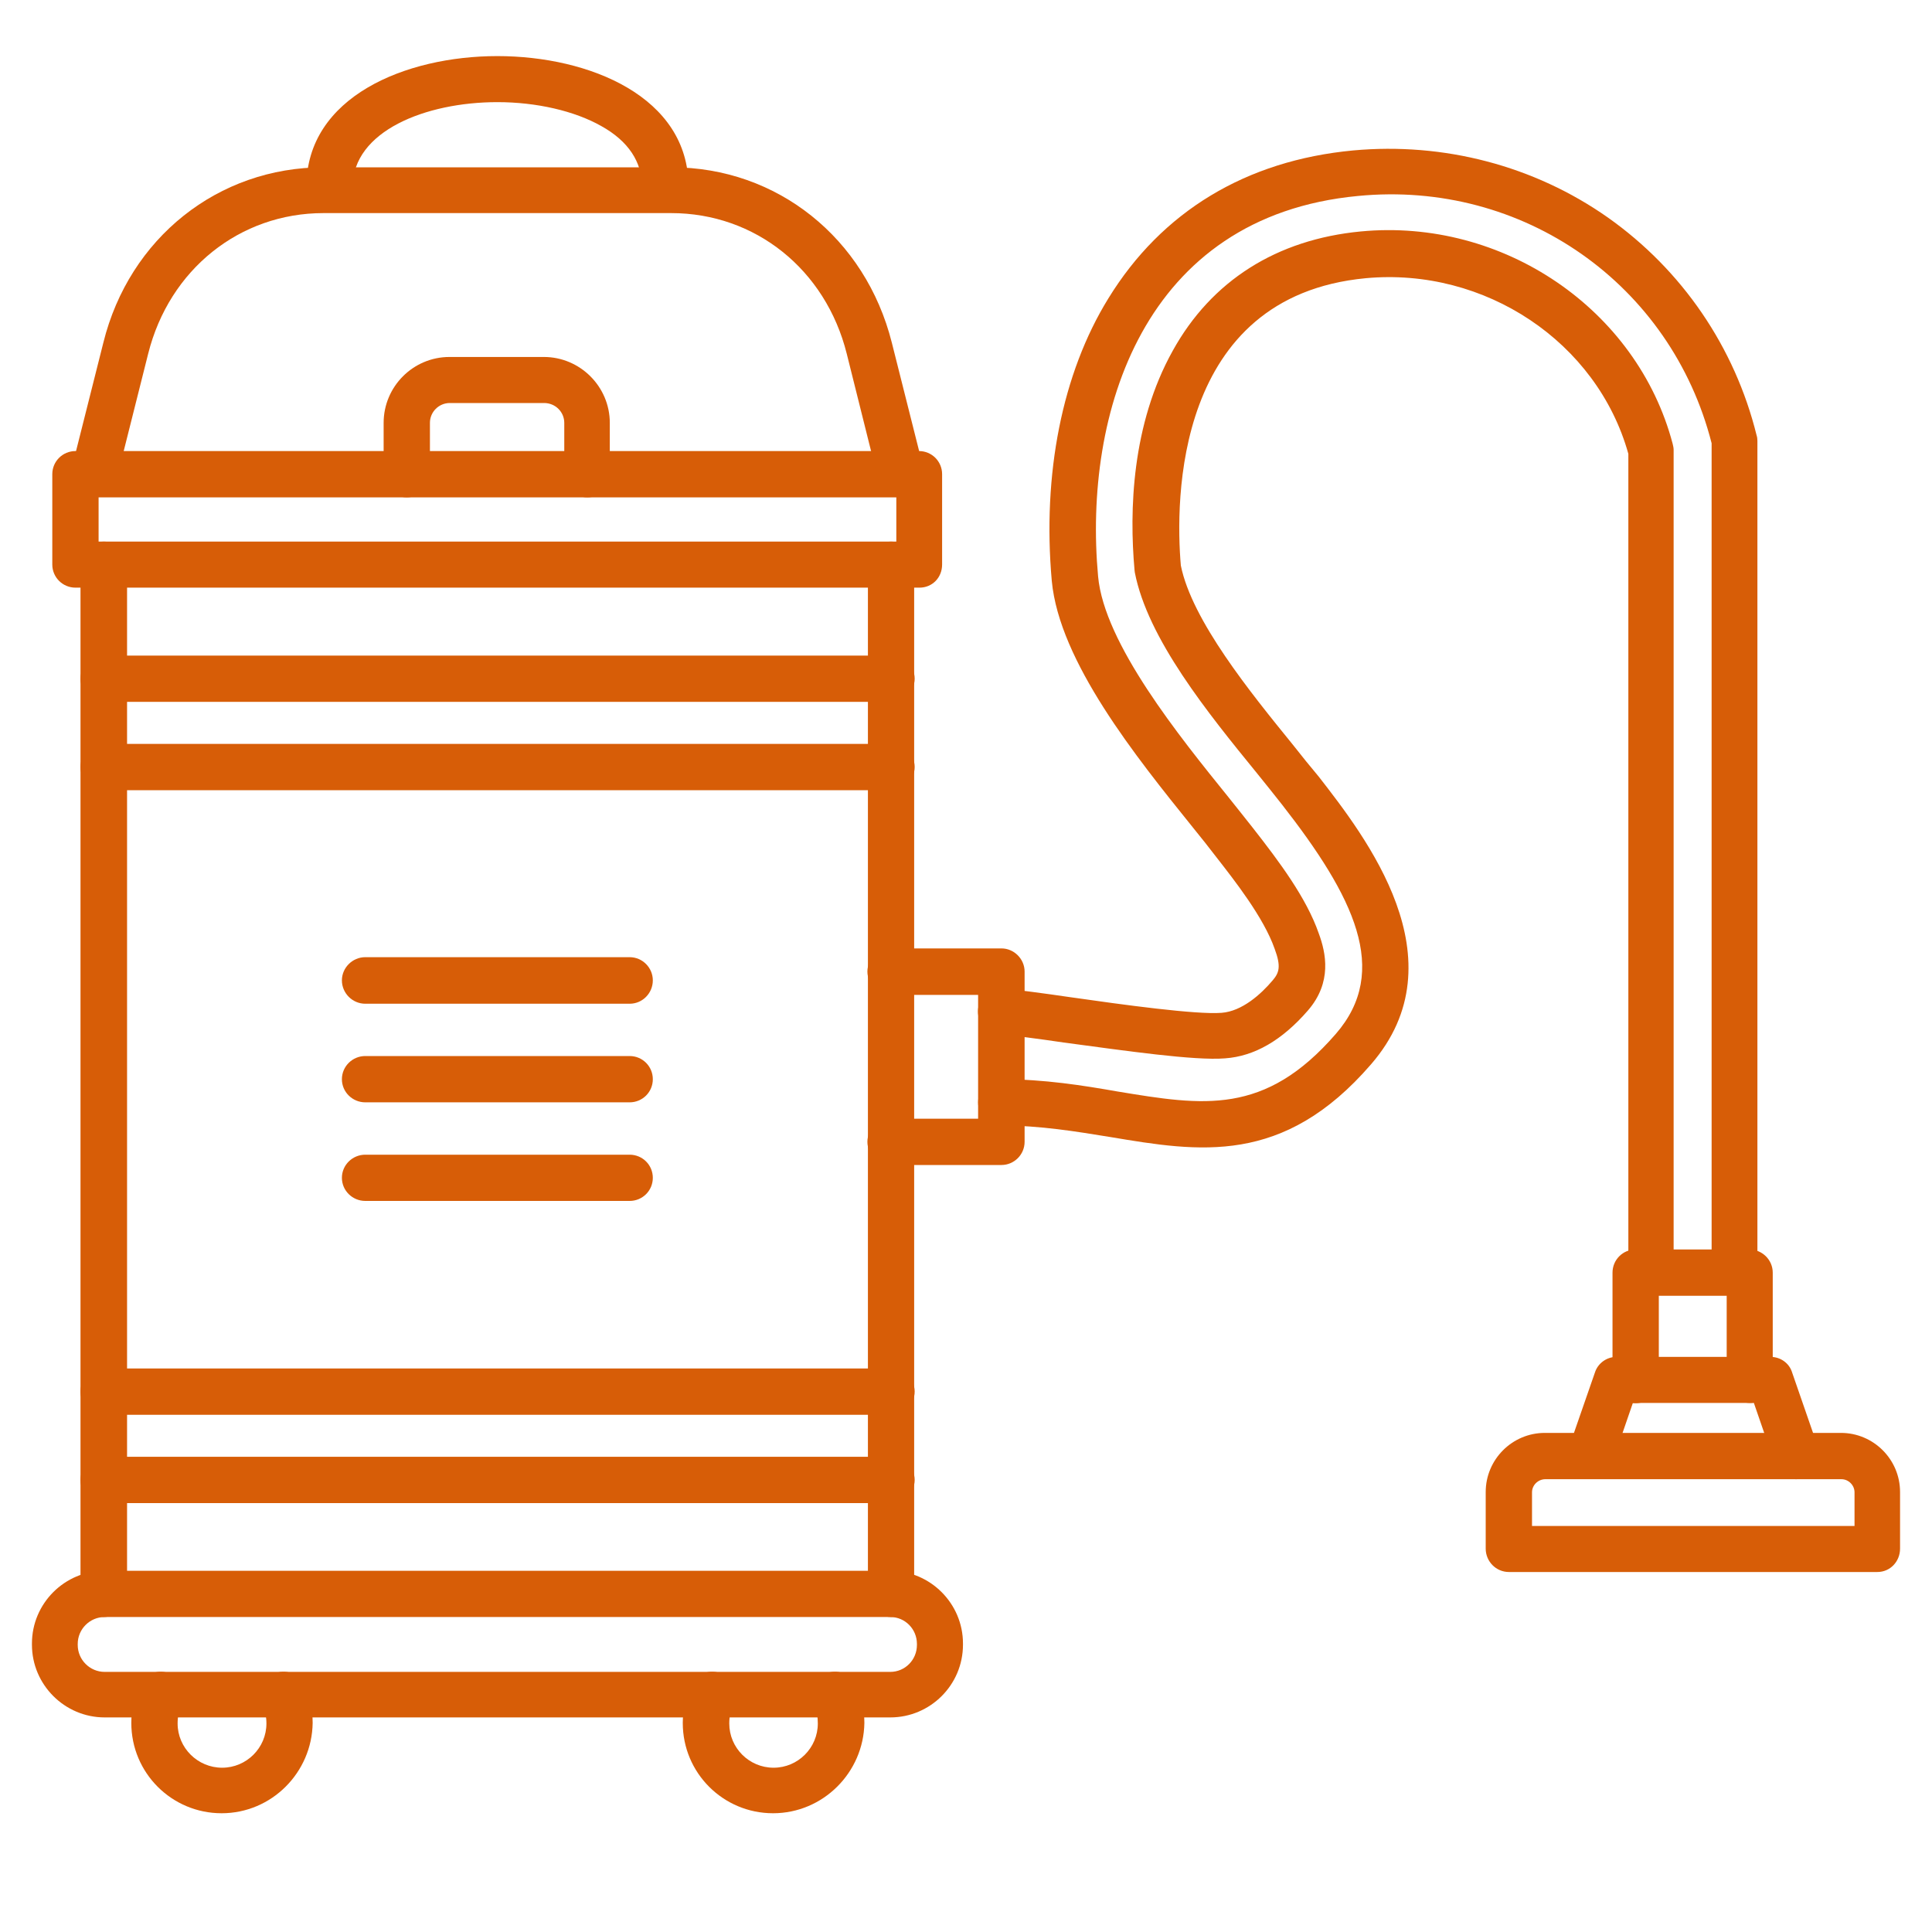 <svg xmlns="http://www.w3.org/2000/svg" xmlns:xlink="http://www.w3.org/1999/xlink" width="40" zoomAndPan="magnify" viewBox="0 0 30 30" height="40" preserveAspectRatio="xMidYMid meet" version="1.0"><defs><clipPath id="c04c14da79"><path d="M 23 22 L 29.516 22 L 29.516 25 L 23 25 Z M 23 22 " clip-rule="nonzero"/></clipPath><clipPath id="29f7835994"><path d="M 0.484 24 L 15 24 L 15 27 L 0.484 27 Z M 0.484 24 " clip-rule="nonzero"/></clipPath><clipPath id="5bf8fec29b"><path d="M 2 25 L 5 25 L 5 28.453 L 2 28.453 Z M 2 25 " clip-rule="nonzero"/></clipPath><clipPath id="f629dcc186"><path d="M 10 25 L 14 25 L 14 28.453 L 10 28.453 Z M 10 25 " clip-rule="nonzero"/></clipPath><clipPath id="e72c4d4a04"><path d="M 0.484 7 L 15 7 L 15 10 L 0.484 10 Z M 0.484 7 " clip-rule="nonzero"/></clipPath><clipPath id="4b8cdee7a1"><path d="M 4 0.871 L 11 0.871 L 11 4 L 4 4 Z M 4 0.871 " clip-rule="nonzero"/></clipPath></defs><g clip-path="url(#c04c14da79)"><path fill="#d75d07" d="M 29.152 24.41 L 23.43 24.41 C 23.23 24.41 23.07 24.246 23.07 24.047 L 23.07 23.168 C 23.07 22.664 23.48 22.25 23.988 22.25 L 28.586 22.25 C 29.09 22.25 29.504 22.66 29.504 23.168 L 29.504 24.047 C 29.504 24.246 29.352 24.41 29.152 24.41 Z M 23.789 23.695 L 28.797 23.695 L 28.797 23.172 C 28.797 23.062 28.703 22.969 28.594 22.969 L 23.996 22.969 C 23.883 22.969 23.789 23.062 23.789 23.172 Z M 23.789 23.695 " fill-opacity="1" fill-rule="nonzero"/></g><path fill="#d75d07" d="M 27.891 22.969 C 27.742 22.969 27.605 22.875 27.559 22.727 L 27.234 21.785 L 25.355 21.785 L 25.031 22.727 C 24.969 22.914 24.766 23.012 24.578 22.949 C 24.391 22.887 24.293 22.684 24.355 22.496 L 24.766 21.312 C 24.812 21.168 24.949 21.07 25.098 21.07 L 27.496 21.07 C 27.648 21.07 27.785 21.168 27.828 21.312 L 28.238 22.496 C 28.301 22.684 28.203 22.887 28.016 22.949 C 27.973 22.961 27.93 22.969 27.891 22.969 Z M 27.891 22.969 " fill-opacity="1" fill-rule="nonzero"/><path fill="#d75d07" d="M 27.172 21.785 C 26.973 21.785 26.812 21.621 26.812 21.422 L 26.812 20.121 L 25.758 20.121 L 25.758 21.43 C 25.758 21.629 25.598 21.789 25.398 21.789 C 25.199 21.789 25.039 21.629 25.039 21.43 L 25.039 19.762 C 25.039 19.562 25.199 19.402 25.398 19.402 L 27.164 19.402 C 27.363 19.402 27.527 19.562 27.527 19.762 L 27.527 21.43 C 27.531 21.629 27.371 21.785 27.172 21.785 Z M 27.172 21.785 " fill-opacity="1" fill-rule="nonzero"/><path fill="#d75d07" d="M 26.938 20.121 C 26.738 20.121 26.578 19.961 26.578 19.762 L 26.578 6.883 C 25.949 4.414 23.648 2.793 21.086 3.043 C 17.746 3.359 16.82 6.426 17.051 8.949 C 17.145 9.992 18.312 11.434 19.082 12.387 C 19.215 12.555 19.348 12.719 19.457 12.859 C 19.867 13.383 20.285 13.941 20.477 14.492 C 20.59 14.797 20.688 15.254 20.309 15.691 C 19.906 16.156 19.477 16.402 19.023 16.434 C 18.551 16.473 17.473 16.316 16.516 16.188 C 16.121 16.129 15.742 16.082 15.504 16.055 C 15.309 16.039 15.164 15.855 15.188 15.664 C 15.215 15.473 15.387 15.324 15.582 15.348 C 15.828 15.375 16.195 15.422 16.617 15.484 C 17.441 15.602 18.578 15.758 18.969 15.727 C 19.285 15.703 19.578 15.441 19.762 15.223 C 19.863 15.105 19.895 15.008 19.793 14.734 C 19.621 14.242 19.16 13.66 18.887 13.309 C 18.777 13.164 18.652 13.008 18.516 12.84 C 17.641 11.754 16.449 10.273 16.332 9.02 C 16.184 7.363 16.492 5.797 17.211 4.633 C 18.039 3.285 19.348 2.492 21.012 2.336 C 22.414 2.207 23.82 2.57 24.969 3.379 C 26.117 4.191 26.938 5.387 27.277 6.762 C 27.285 6.785 27.289 6.816 27.289 6.848 L 27.289 19.773 C 27.297 19.961 27.137 20.121 26.938 20.121 Z M 25.645 20.121 C 25.445 20.121 25.285 19.961 25.285 19.762 L 25.285 7.047 C 24.801 5.312 23.059 4.148 21.207 4.32 C 18.23 4.602 18.25 7.785 18.336 8.781 C 18.508 9.633 19.414 10.75 20.074 11.562 C 20.215 11.742 20.352 11.91 20.477 12.059 C 21.195 12.984 22.699 14.902 21.289 16.527 C 19.926 18.105 18.621 17.887 17.242 17.656 C 16.711 17.57 16.156 17.477 15.551 17.477 C 15.352 17.477 15.188 17.316 15.188 17.117 C 15.188 16.918 15.352 16.758 15.551 16.758 C 16.215 16.758 16.82 16.855 17.355 16.949 C 18.684 17.168 19.637 17.328 20.742 16.055 C 21.594 15.074 21.023 13.922 19.906 12.492 C 19.789 12.344 19.656 12.176 19.516 12.004 C 18.758 11.074 17.82 9.918 17.621 8.887 C 17.621 8.875 17.617 8.863 17.617 8.852 C 17.535 7.934 17.57 6.594 18.211 5.445 C 18.812 4.359 19.824 3.719 21.129 3.594 C 23.336 3.383 25.422 4.801 25.973 6.891 C 25.98 6.922 25.988 6.953 25.988 6.984 L 25.988 19.75 C 26 19.961 25.844 20.121 25.645 20.121 Z M 25.645 20.121 " fill-opacity="1" fill-rule="nonzero"/><path fill="#d75d07" d="M 13.836 25.109 C 13.637 25.109 13.477 24.949 13.477 24.75 L 13.477 8.77 C 13.477 8.57 13.637 8.41 13.836 8.41 C 14.035 8.41 14.195 8.57 14.195 8.77 L 14.195 24.758 C 14.195 24.949 14.035 25.109 13.836 25.109 Z M 1.613 25.109 C 1.414 25.109 1.25 24.949 1.25 24.75 L 1.25 8.77 C 1.25 8.57 1.414 8.41 1.613 8.41 C 1.809 8.41 1.973 8.57 1.973 8.77 L 1.973 24.758 C 1.965 24.949 1.809 25.109 1.613 25.109 Z M 1.613 25.109 " fill-opacity="1" fill-rule="nonzero"/><g clip-path="url(#29f7835994)"><path fill="#d75d07" d="M 13.824 26.668 L 1.625 26.668 C 1.004 26.668 0.496 26.16 0.496 25.539 L 0.496 25.52 C 0.496 24.898 1.004 24.391 1.625 24.391 L 13.824 24.391 C 14.445 24.391 14.953 24.898 14.953 25.52 L 14.953 25.539 C 14.953 26.164 14.445 26.668 13.824 26.668 Z M 1.625 25.109 C 1.395 25.109 1.207 25.297 1.207 25.527 L 1.207 25.543 C 1.207 25.773 1.395 25.961 1.625 25.961 L 13.824 25.961 C 14.055 25.961 14.238 25.773 14.238 25.543 L 14.238 25.527 C 14.238 25.297 14.055 25.109 13.824 25.109 Z M 1.625 25.109 " fill-opacity="1" fill-rule="nonzero"/></g><g clip-path="url(#5bf8fec29b)"><path fill="#d75d07" d="M 3.441 28.156 C 2.668 28.156 2.039 27.531 2.039 26.754 C 2.039 26.551 2.082 26.352 2.172 26.164 C 2.25 25.984 2.469 25.91 2.648 25.992 C 2.828 26.07 2.902 26.289 2.82 26.469 C 2.777 26.562 2.758 26.656 2.758 26.762 C 2.758 27.141 3.07 27.449 3.449 27.449 C 3.828 27.449 4.137 27.141 4.137 26.762 C 4.137 26.66 4.117 26.562 4.074 26.469 C 3.996 26.289 4.07 26.078 4.25 25.992 C 4.43 25.91 4.641 25.984 4.727 26.164 C 4.812 26.352 4.855 26.551 4.855 26.754 C 4.844 27.523 4.219 28.156 3.441 28.156 Z M 3.441 28.156 " fill-opacity="1" fill-rule="nonzero"/></g><g clip-path="url(#f629dcc186)"><path fill="#d75d07" d="M 12.004 28.156 C 11.23 28.156 10.602 27.531 10.602 26.754 C 10.602 26.551 10.648 26.352 10.734 26.164 C 10.812 25.984 11.031 25.91 11.211 25.992 C 11.391 26.07 11.465 26.289 11.387 26.469 C 11.344 26.562 11.324 26.656 11.324 26.762 C 11.324 27.141 11.633 27.449 12.012 27.449 C 12.391 27.449 12.699 27.141 12.699 26.762 C 12.699 26.66 12.684 26.562 12.641 26.469 C 12.559 26.289 12.633 26.078 12.812 25.992 C 12.992 25.91 13.203 25.984 13.289 26.164 C 13.379 26.352 13.422 26.551 13.422 26.754 C 13.41 27.523 12.781 28.156 12.004 28.156 Z M 12.004 28.156 " fill-opacity="1" fill-rule="nonzero"/></g><g clip-path="url(#e72c4d4a04)"><path fill="#d75d07" d="M 14.277 9.125 L 1.172 9.125 C 0.973 9.125 0.812 8.965 0.812 8.766 L 0.812 7.363 C 0.812 7.164 0.973 7.004 1.172 7.004 L 14.27 7.004 C 14.469 7.004 14.629 7.164 14.629 7.363 L 14.629 8.766 C 14.629 8.969 14.477 9.125 14.277 9.125 Z M 1.531 8.41 L 13.918 8.41 L 13.918 7.723 L 1.531 7.723 Z M 1.531 8.41 " fill-opacity="1" fill-rule="nonzero"/></g><path fill="#d75d07" d="M 15.551 18.09 L 13.832 18.09 C 13.633 18.09 13.469 17.93 13.469 17.73 C 13.469 17.531 13.633 17.371 13.832 17.371 L 15.188 17.371 L 15.188 15.449 L 13.832 15.449 C 13.633 15.449 13.469 15.285 13.469 15.086 C 13.469 14.891 13.633 14.727 13.832 14.727 L 15.551 14.727 C 15.746 14.727 15.91 14.891 15.91 15.086 L 15.91 17.73 C 15.91 17.93 15.746 18.09 15.551 18.09 Z M 15.551 18.09 " fill-opacity="1" fill-rule="nonzero"/><path fill="#d75d07" d="M 13.984 7.723 C 13.824 7.723 13.68 7.617 13.637 7.449 L 13.148 5.492 C 12.82 4.184 11.727 3.309 10.422 3.309 L 5.023 3.309 C 3.723 3.309 2.629 4.184 2.301 5.492 L 1.809 7.449 C 1.762 7.641 1.566 7.758 1.375 7.711 C 1.184 7.66 1.066 7.469 1.113 7.273 L 1.605 5.32 C 2.008 3.695 3.387 2.598 5.023 2.598 L 10.43 2.598 C 12.066 2.598 13.438 3.695 13.848 5.32 L 14.34 7.273 C 14.391 7.469 14.27 7.66 14.078 7.711 C 14.047 7.715 14.016 7.723 13.984 7.723 Z M 13.984 7.723 " fill-opacity="1" fill-rule="nonzero"/><g clip-path="url(#4b8cdee7a1)"><path fill="#d75d07" d="M 10.332 3.262 C 10.133 3.262 9.969 3.098 9.969 2.898 C 9.969 2.516 9.758 2.191 9.336 1.957 C 8.922 1.723 8.332 1.586 7.723 1.586 C 6.605 1.586 5.477 2.039 5.477 2.898 C 5.477 3.098 5.316 3.262 5.117 3.262 C 4.918 3.262 4.758 3.098 4.758 2.898 C 4.758 1.504 6.297 0.871 7.723 0.871 C 9.152 0.871 10.691 1.504 10.691 2.898 C 10.691 3.098 10.527 3.262 10.332 3.262 Z M 10.332 3.262 " fill-opacity="1" fill-rule="nonzero"/></g><path fill="#d75d07" d="M 9.121 7.723 C 8.922 7.723 8.762 7.562 8.762 7.363 L 8.762 6.566 C 8.762 6.398 8.625 6.258 8.449 6.258 L 6.984 6.258 C 6.816 6.258 6.676 6.395 6.676 6.566 L 6.676 7.363 C 6.676 7.562 6.516 7.723 6.316 7.723 C 6.117 7.723 5.957 7.562 5.957 7.363 L 5.957 6.566 C 5.957 6.004 6.414 5.543 6.98 5.543 L 8.445 5.543 C 9.008 5.543 9.469 6.004 9.469 6.566 L 9.469 7.363 C 9.48 7.562 9.32 7.723 9.121 7.723 Z M 9.121 7.723 " fill-opacity="1" fill-rule="nonzero"/><path fill="#d75d07" d="M 13.836 12.27 L 1.613 12.27 C 1.414 12.27 1.25 12.109 1.25 11.91 C 1.25 11.711 1.414 11.551 1.613 11.551 L 13.844 11.551 C 14.043 11.551 14.203 11.711 14.203 11.91 C 14.203 12.109 14.035 12.27 13.836 12.27 Z M 13.836 10.898 L 1.613 10.898 C 1.414 10.898 1.25 10.738 1.25 10.539 C 1.25 10.34 1.414 10.18 1.613 10.18 L 13.844 10.18 C 14.043 10.18 14.203 10.34 14.203 10.539 C 14.203 10.738 14.035 10.898 13.836 10.898 Z M 13.836 10.898 " fill-opacity="1" fill-rule="nonzero"/><path fill="#d75d07" d="M 13.836 23.34 L 1.613 23.34 C 1.414 23.34 1.25 23.18 1.25 22.98 C 1.25 22.781 1.414 22.621 1.613 22.621 L 13.844 22.621 C 14.043 22.621 14.203 22.781 14.203 22.98 C 14.203 23.18 14.035 23.34 13.836 23.34 Z M 13.836 21.969 L 1.613 21.969 C 1.414 21.969 1.25 21.809 1.25 21.609 C 1.25 21.41 1.414 21.25 1.613 21.25 L 13.844 21.25 C 14.043 21.25 14.203 21.41 14.203 21.609 C 14.203 21.809 14.035 21.969 13.836 21.969 Z M 13.836 21.969 " fill-opacity="1" fill-rule="nonzero"/><path fill="#d75d07" d="M 9.777 15.586 L 5.672 15.586 C 5.473 15.586 5.309 15.422 5.309 15.223 C 5.309 15.027 5.473 14.863 5.672 14.863 L 9.777 14.863 C 9.977 14.863 10.137 15.027 10.137 15.223 C 10.137 15.422 9.977 15.586 9.777 15.586 Z M 9.777 15.586 " fill-opacity="1" fill-rule="nonzero"/><path fill="#d75d07" d="M 9.777 17.117 L 5.672 17.117 C 5.473 17.117 5.309 16.957 5.309 16.758 C 5.309 16.559 5.473 16.398 5.672 16.398 L 9.777 16.398 C 9.977 16.398 10.137 16.559 10.137 16.758 C 10.137 16.957 9.977 17.117 9.777 17.117 Z M 9.777 17.117 " fill-opacity="1" fill-rule="nonzero"/><path fill="#d75d07" d="M 9.777 18.648 L 5.672 18.648 C 5.473 18.648 5.309 18.488 5.309 18.289 C 5.309 18.09 5.473 17.93 5.672 17.93 L 9.777 17.93 C 9.977 17.93 10.137 18.09 10.137 18.289 C 10.137 18.488 9.977 18.648 9.777 18.648 Z M 9.777 18.648 " fill-opacity="1" fill-rule="nonzero"/></svg>
